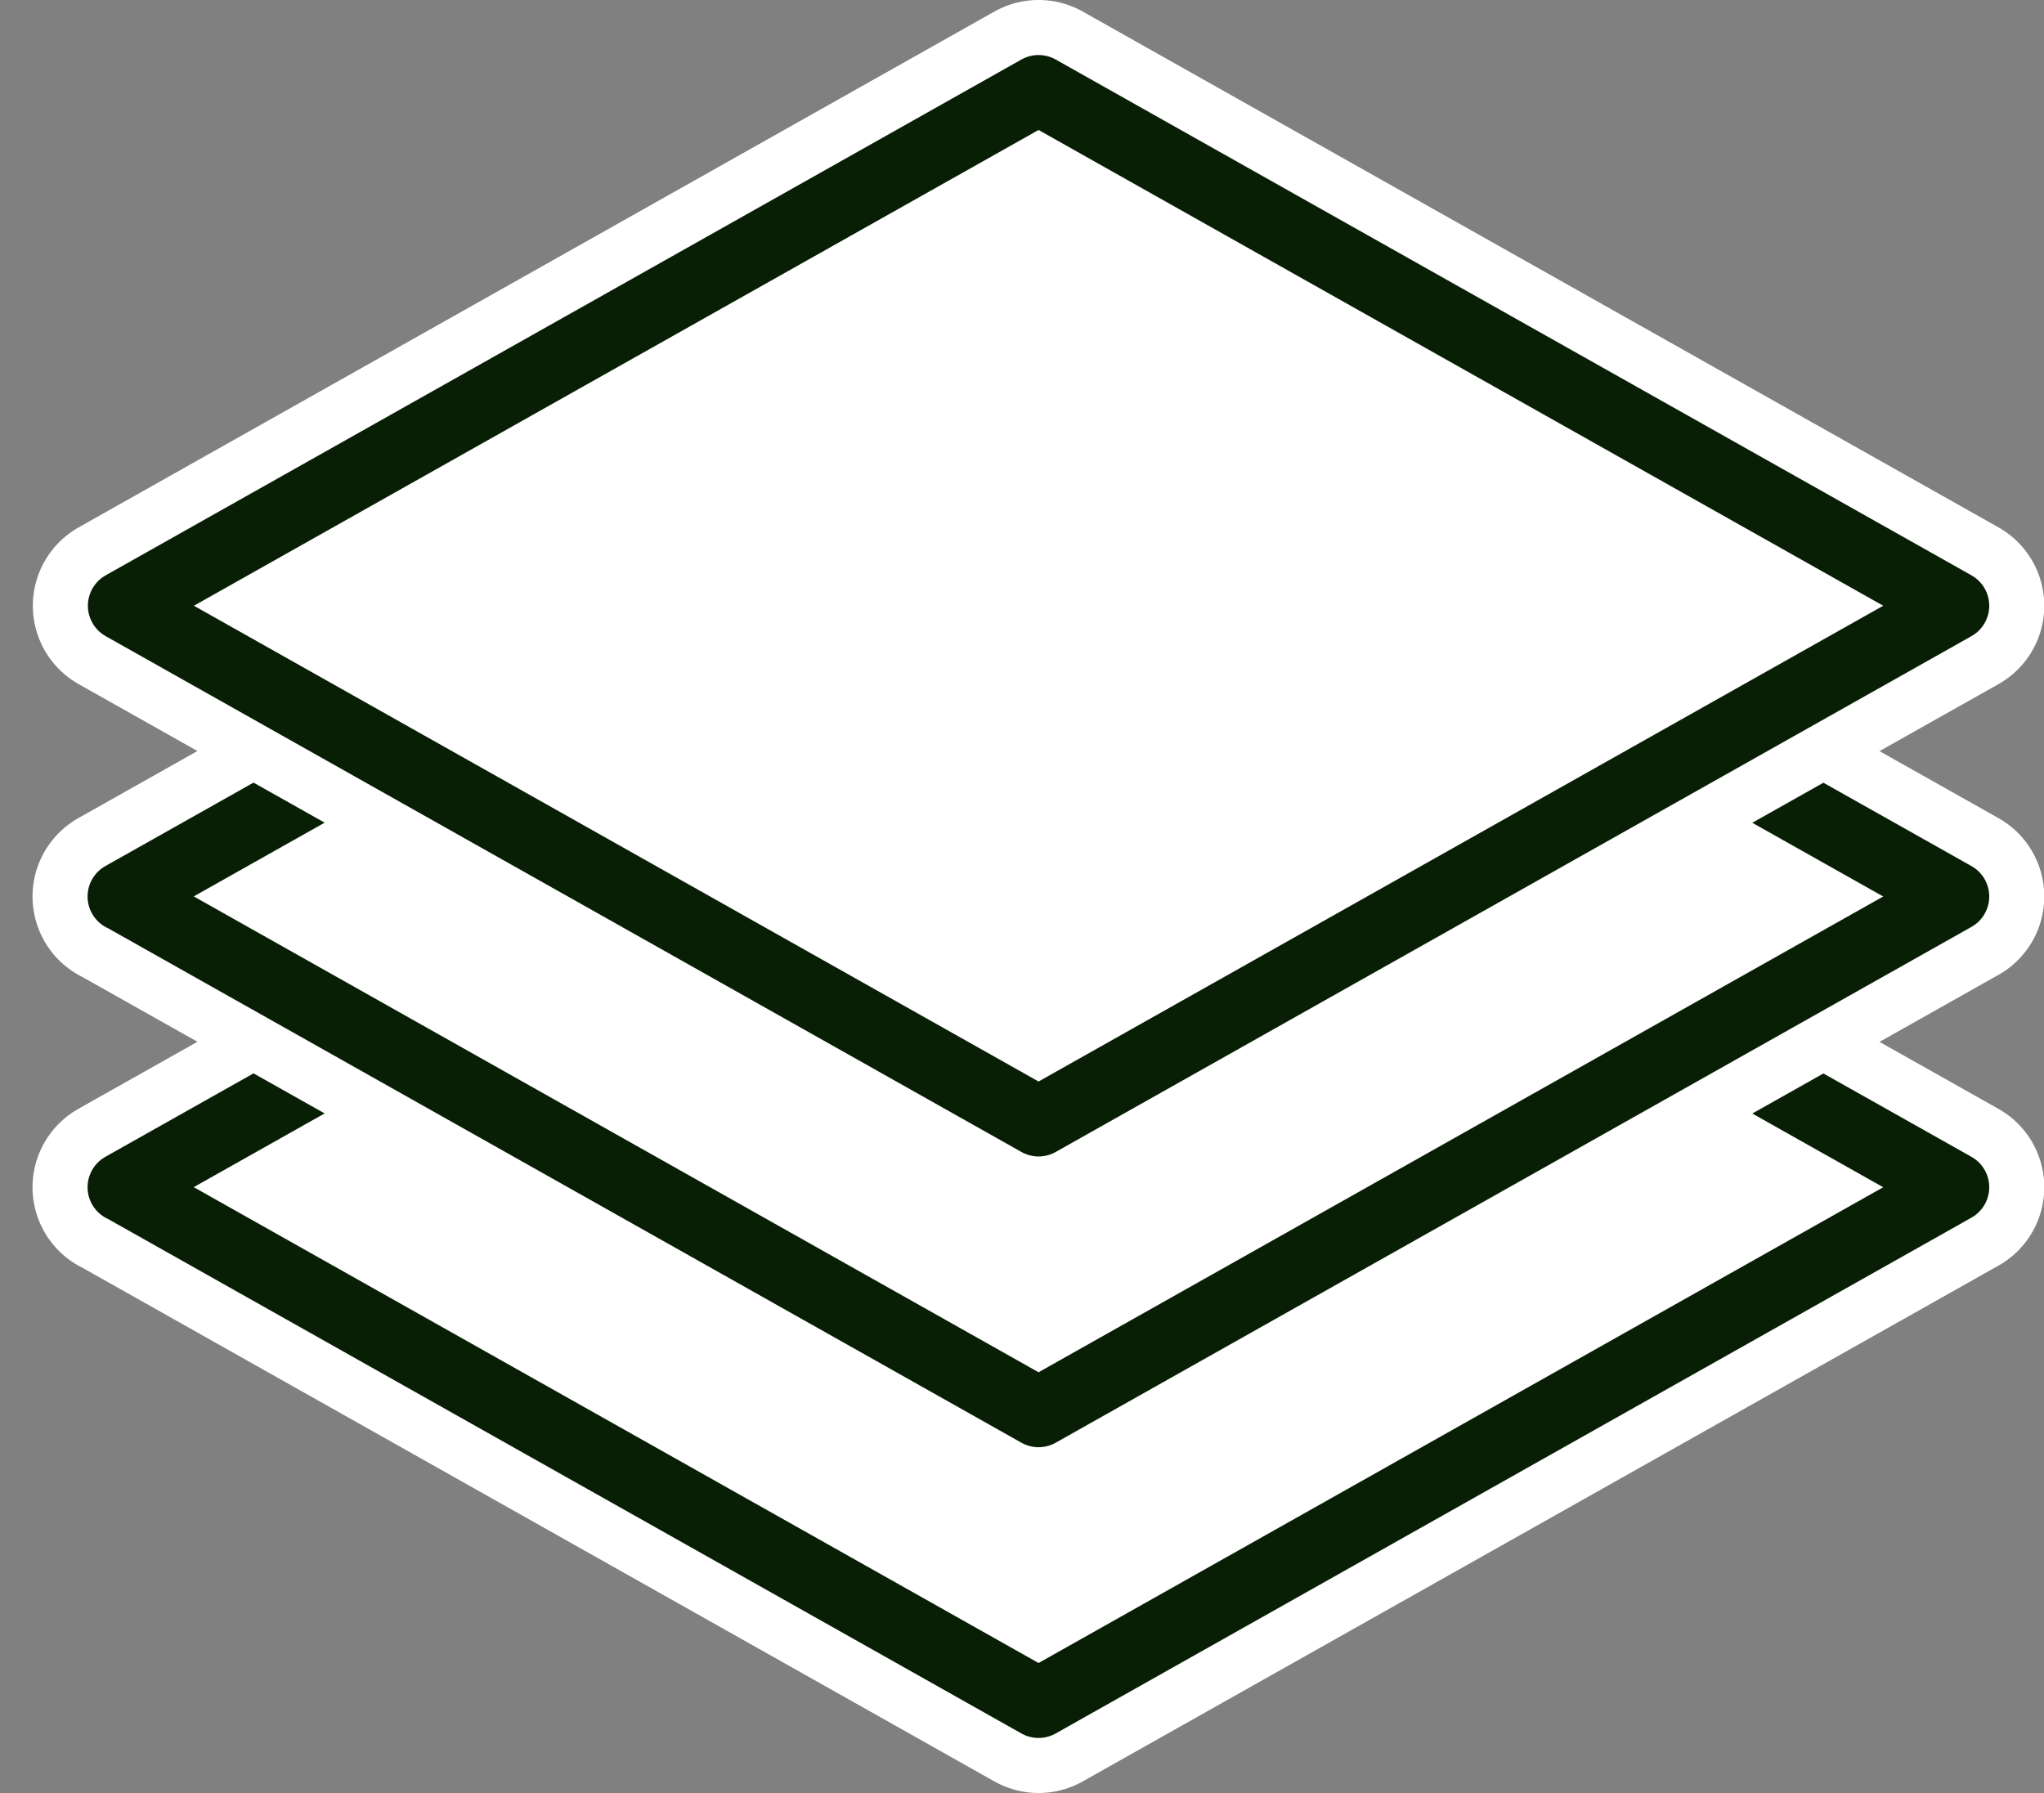 <svg xmlns="http://www.w3.org/2000/svg" width="32.212" height="28.256" viewBox="0 0 32.212 28.256">
  <rect x="0" y="0" width="32.212" height="28.256" fill="#808080" stroke="none"/>
  <g id="Group_8906" data-name="Group 8906" transform="translate(-624.201 -729.537)">
    <g id="Group_8906-2" data-name="Group 8906">
      <path id="Path_16647" data-name="Path 16647" d="M626.131,748.247l14.432-8.129L655,748.247l-14.432,8.129-14.432-8.129" fill="#fff" stroke="rgba(0,0,0,0)" stroke-width="1"/>
      <path id="Path_16648" data-name="Path 16648" d="M626.131,748.247l14.432-8.129L655,748.247l-14.432,8.129-14.432-8.129" fill="none" stroke="#fff" stroke-linecap="round" stroke-linejoin="round" stroke-width="2.835"/>
      <path id="Path_16649" data-name="Path 16649" d="M626.131,748.247l14.432-8.129L655,748.247l-14.432,8.129-14.432-8.129" fill="none" stroke="#081f05" stroke-linecap="round" stroke-linejoin="round" stroke-width="1.1"/>
    </g>
    <g id="Group_8907" data-name="Group 8907">
      <path id="Path_16650" data-name="Path 16650" d="M626.131,743.665l14.432-8.129L655,743.665l-14.432,8.129-14.432-8.129" fill="#fff" stroke="rgba(0,0,0,0)" stroke-width="1"/>
      <path id="Path_16651" data-name="Path 16651" d="M626.131,743.665l14.432-8.129L655,743.665l-14.432,8.129-14.432-8.129" fill="none" stroke="#fff" stroke-linecap="round" stroke-linejoin="round" stroke-width="2.835"/>
      <path id="Path_16652" data-name="Path 16652" d="M626.131,743.665l14.432-8.129L655,743.665l-14.432,8.129-14.432-8.129" fill="none" stroke="#081f05" stroke-linecap="round" stroke-linejoin="round" stroke-width="1.1"/>
    </g>
    <g id="Group_8908" data-name="Group 8908">
      <path id="Path_16653" data-name="Path 16653" d="M655,739.083l-14.432,8.129-14.432-8.129,14.432-8.129Z" fill="#fff" stroke="rgba(0,0,0,0)" stroke-width="1"/>
      <path id="Path_16654" data-name="Path 16654" d="M655,739.083l-14.432,8.129-14.432-8.129,14.432-8.129Z" fill="none" stroke="#fff" stroke-linecap="round" stroke-linejoin="round" stroke-width="2.835"/>
      <path id="Path_16655" data-name="Path 16655" d="M655,739.083l-14.432,8.129-14.432-8.129,14.432-8.129Z" fill="none" stroke="#081f05" stroke-linecap="round" stroke-linejoin="round" stroke-width="1.1"/>
    </g>
  </g>
</svg>
